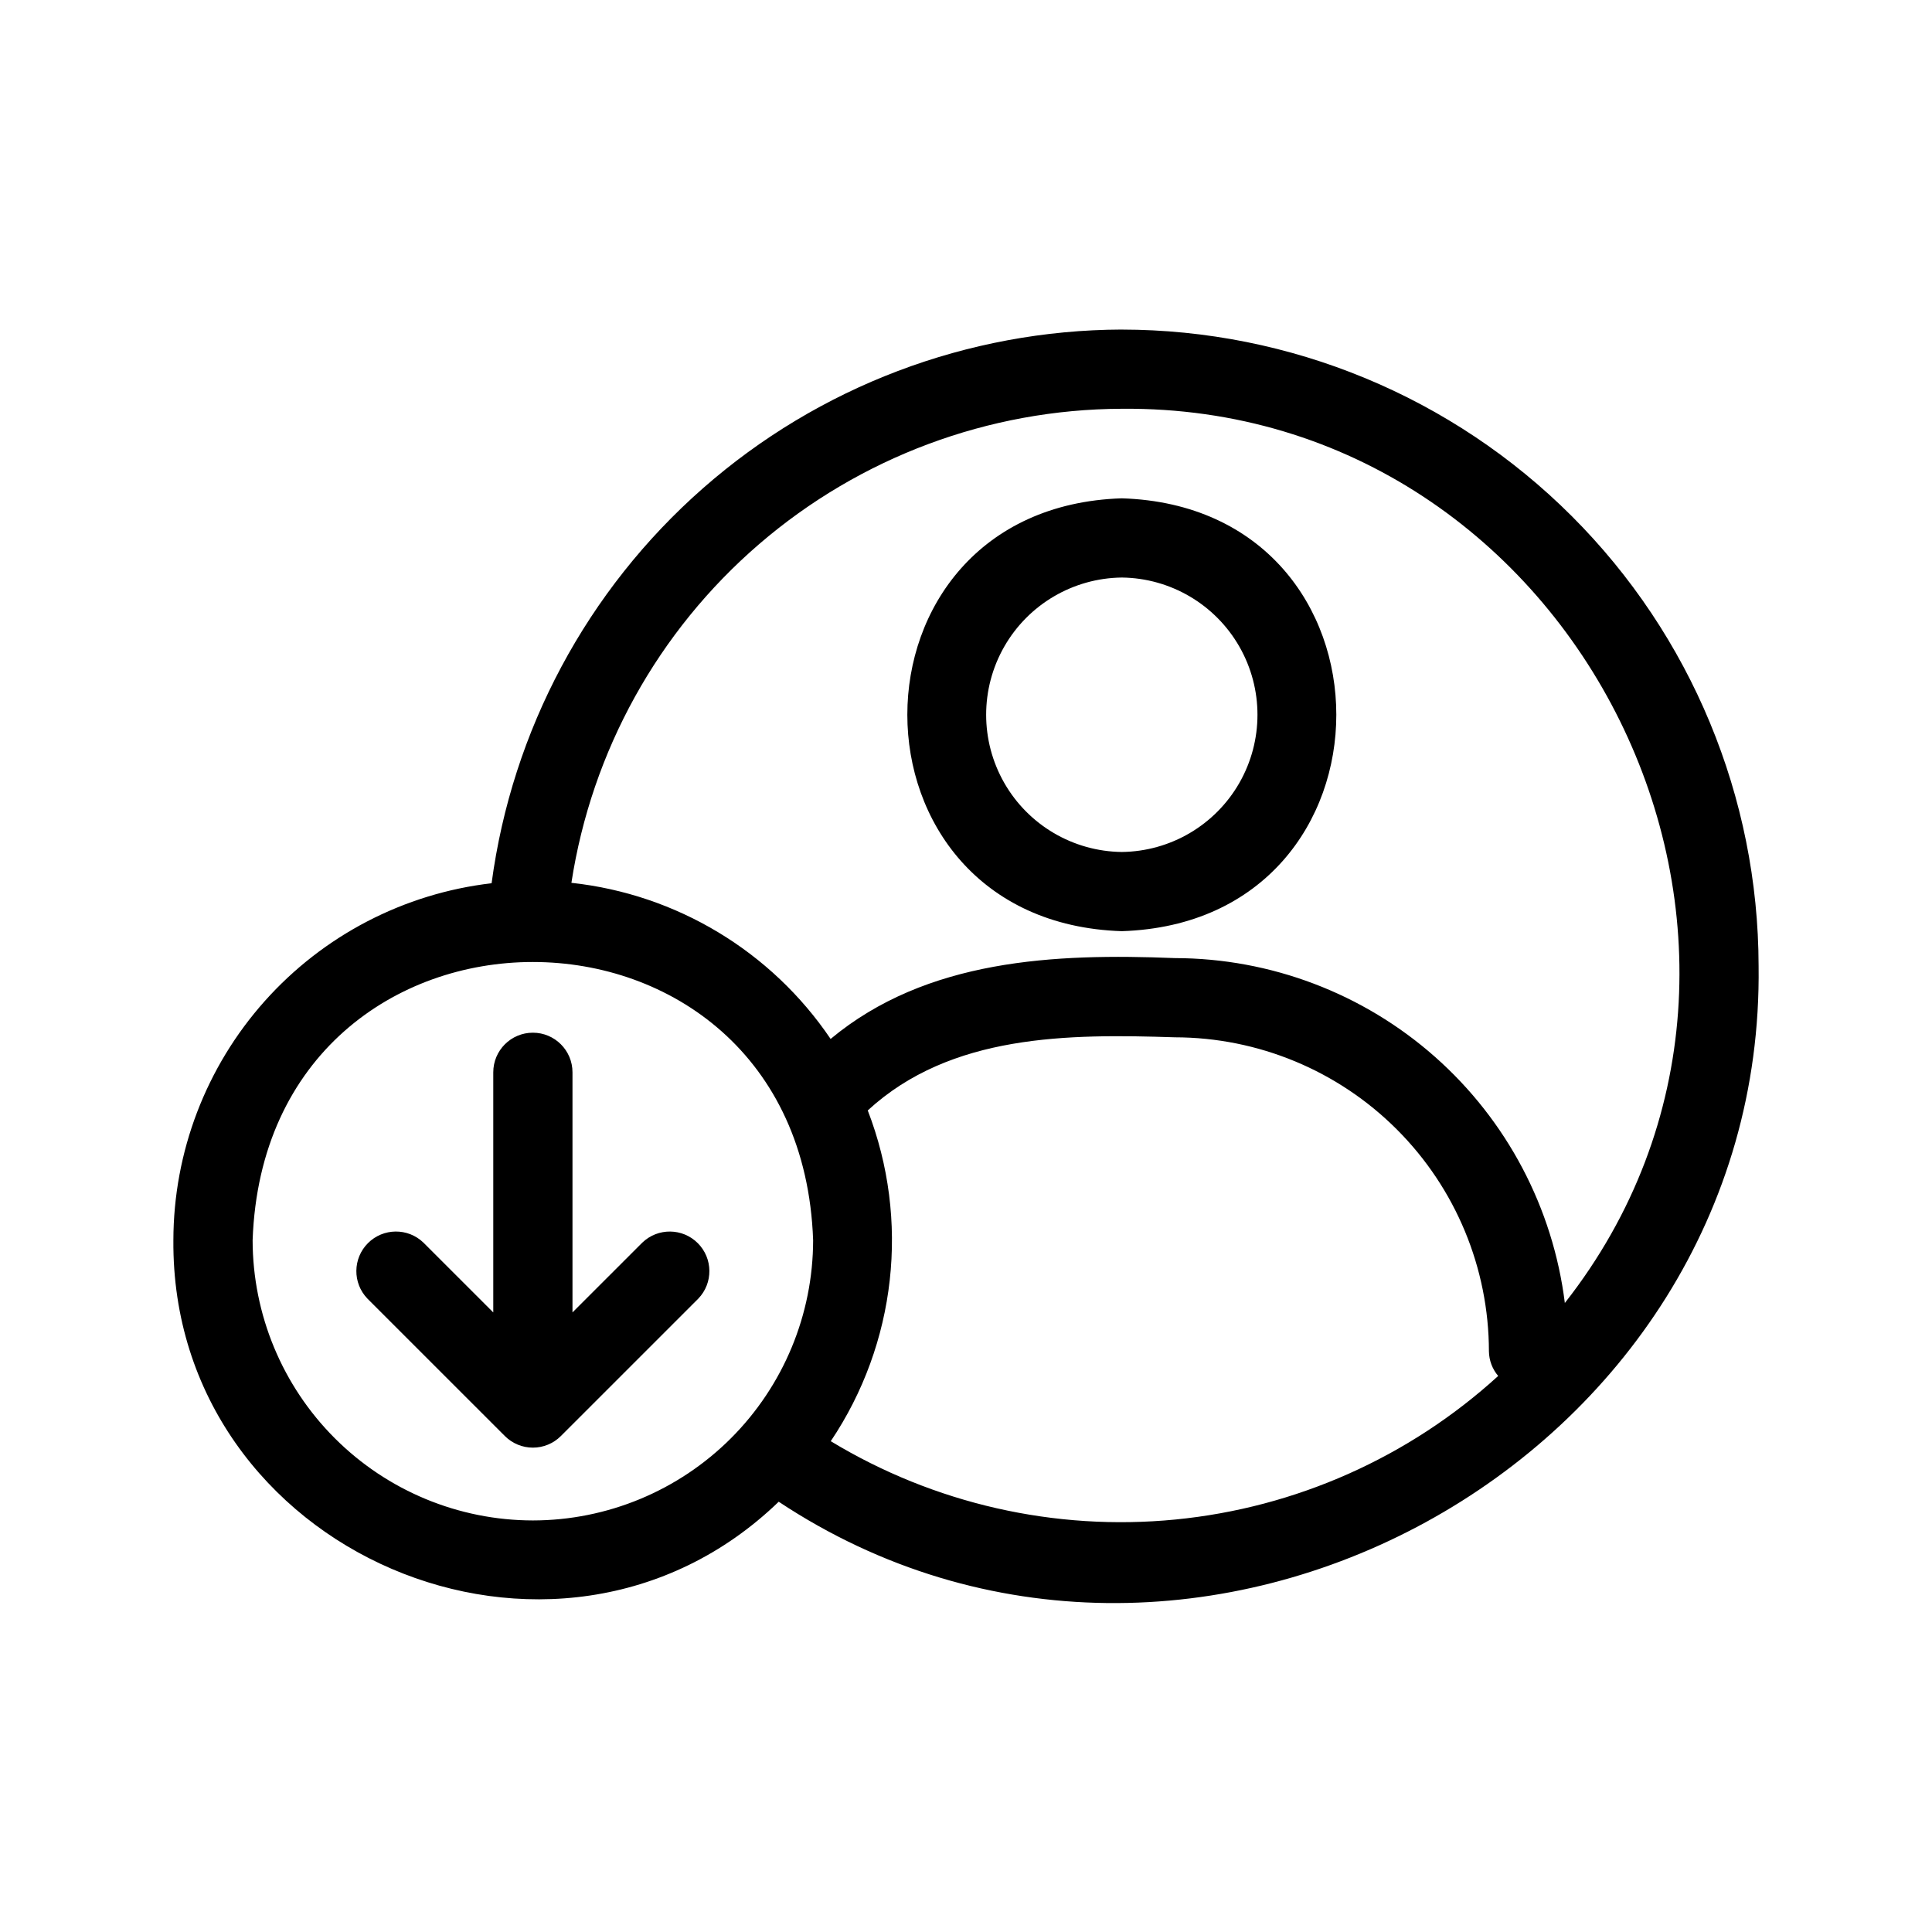 <?xml version="1.0" encoding="UTF-8"?>
<!-- Uploaded to: ICON Repo, www.svgrepo.com, Generator: ICON Repo Mixer Tools -->
<svg fill="#000000" width="800px" height="800px" version="1.1" viewBox="144 144 512 512" xmlns="http://www.w3.org/2000/svg">
 <path d="m441.29 276.06c-75.793 2.41-75.77 112.31 0 114.71 75.805-2.41 75.789-112.32 0-114.71zm0 93.723c-12.891-0.148-24.742-7.109-31.148-18.301-6.402-11.191-6.402-24.938 0-36.129 6.406-11.191 18.258-18.152 31.152-18.301 12.891 0.148 24.742 7.113 31.148 18.305 6.402 11.188 6.402 24.934 0 36.125-6.406 11.191-18.258 18.152-31.152 18.301zm-0.02-138.45c-40.863 0.152-80.293 15.098-110.99 42.074-30.699 26.973-50.59 64.152-56 104.66-23.199 2.703-44.605 13.828-60.148 31.262-15.543 17.438-24.148 39.973-24.184 63.332-0.633 82.855 101.41 126.3 160.42 69.312 109.34 72.473 261.42-10.719 259.68-141.96v-0.004c-0.066-44.73-17.871-87.613-49.512-119.23-31.641-31.621-74.531-49.398-119.27-49.438zm-156.05 315.6c-19.691-0.023-38.57-7.856-52.492-21.781-13.926-13.922-21.758-32.801-21.781-52.492 3.492-98.305 145.07-98.281 148.54 0-0.023 19.691-7.856 38.57-21.777 52.492-13.922 13.926-32.801 21.758-52.492 21.781zm78.938-21.004v0.004c17.375-25.871 21.035-58.59 9.805-87.656 21.992-20.266 53.148-20.305 81.387-19.379 22.066 0.027 43.223 8.805 58.824 24.41 15.605 15.602 24.383 36.758 24.406 58.824 0.039 2.391 0.906 4.691 2.457 6.508-23.668 21.586-53.684 34.934-85.566 38.051-31.879 3.117-63.914-4.164-91.312-20.758zm194.54-36.621 0.004 0.004c-3.144-25.207-15.379-48.402-34.406-65.23-19.027-16.828-43.543-26.137-68.945-26.176-31.832-1.277-65.805 0.258-91.23 21.426v-0.004c-15.703-23.219-40.824-38.352-68.691-41.371 5.352-34.887 22.988-66.711 49.727-89.742 26.742-23.035 60.828-35.762 96.121-35.887 121.12-1.113 191.66 142.45 117.42 236.98zm-229.63-1.168-36.43 36.426c-1.965 1.969-4.637 3.074-7.418 3.074-2.785 0-5.453-1.105-7.422-3.074l-36.43-36.426c-3.961-4.121-3.894-10.652 0.145-14.695 4.043-4.043 10.578-4.109 14.699-0.145l18.512 18.508v-63.637c0-5.797 4.699-10.496 10.496-10.496s10.496 4.699 10.496 10.496v63.633l18.512-18.508v0.004c4.121-3.961 10.652-3.894 14.691 0.145 4.043 4.043 4.109 10.574 0.148 14.695z"/>
</svg>